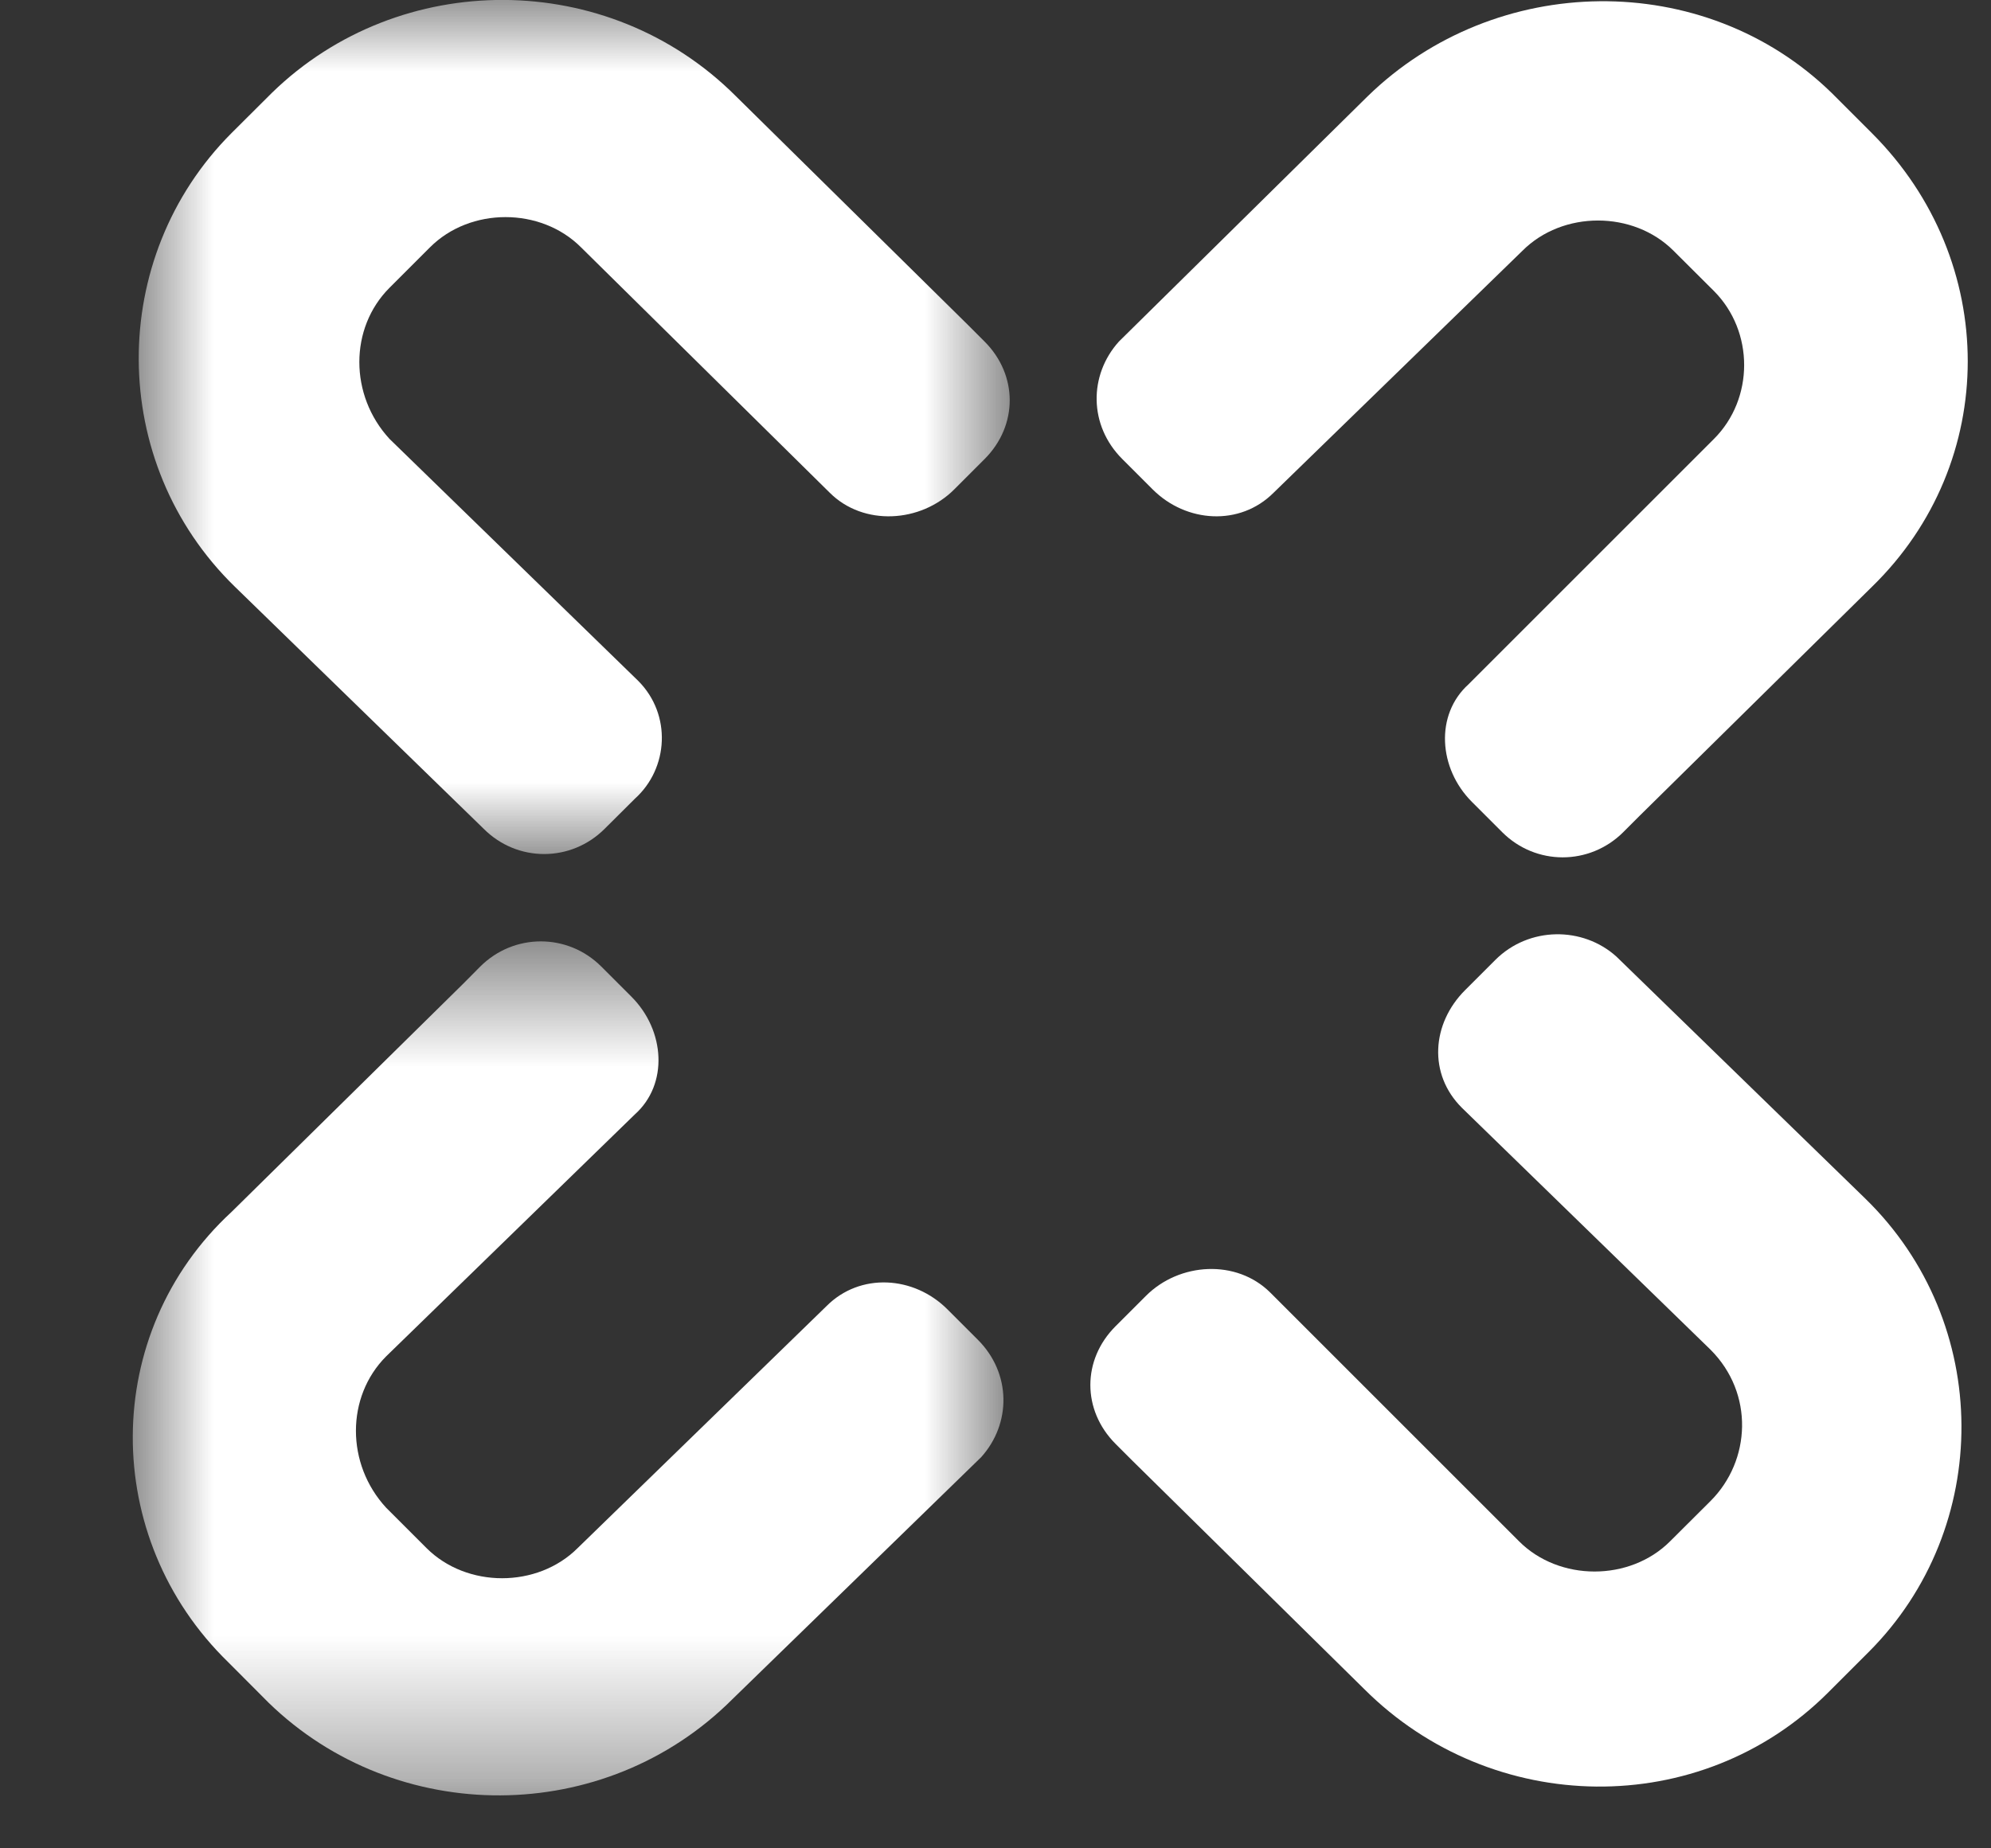 <svg width="14" height="13" viewBox="0 0 14 13" fill="none" xmlns="http://www.w3.org/2000/svg">
<rect x="0" y="0" width="14" height="13" fill="#333333" stroke="none"/>
<mask id="mask0" mask-type="alpha" maskUnits="userSpaceOnUse" x="0" y="0" width="8" height="7">
<path d="M0.975 0H7.1V6.007H0.975V0Z" fill="white"/>
</mask>
<g mask="url(#mask0)">
<path fill-rule="evenodd" clip-rule="evenodd" d="M4.086 1.74C3.803 1.456 3.306 1.456 3.023 1.74L2.739 2.024C2.456 2.307 2.456 2.78 2.739 3.087L4.488 4.789C4.724 5.026 4.701 5.404 4.465 5.617L4.252 5.829C4.015 6.066 3.637 6.066 3.401 5.829L1.652 4.127C0.754 3.253 0.754 1.811 1.628 0.936L1.912 0.653C2.81 -0.222 4.276 -0.222 5.174 0.676L6.805 2.284L6.923 2.402C7.159 2.638 7.159 2.993 6.923 3.229L6.71 3.442C6.474 3.678 6.072 3.702 5.835 3.466L4.086 1.74Z" fill="white"/>
</g>
<path fill-rule="evenodd" clip-rule="evenodd" d="M12.052 3.087C12.335 2.804 12.335 2.331 12.052 2.047L11.768 1.764C11.485 1.48 10.988 1.48 10.705 1.764L8.955 3.466C8.719 3.702 8.341 3.678 8.105 3.442L7.892 3.229C7.655 2.993 7.655 2.638 7.868 2.402L9.617 0.677C10.515 -0.198 11.981 -0.222 12.879 0.653L13.163 0.937C14.061 1.835 14.061 3.253 13.163 4.127L11.532 5.735L11.414 5.853C11.177 6.089 10.799 6.089 10.563 5.853L10.35 5.64C10.114 5.404 10.09 5.026 10.326 4.813L12.052 3.087Z" fill="white"/>
<mask id="mask1" mask-type="alpha" maskUnits="userSpaceOnUse" x="0" y="6" width="8" height="7">
<path d="M0.934 6.621H7.056V12.628H0.934V6.621Z" fill="white"/>
</mask>
<g mask="url(#mask1)">
<path fill-rule="evenodd" clip-rule="evenodd" d="M2.715 9.54C2.432 9.824 2.432 10.297 2.715 10.604L2.999 10.888C3.282 11.171 3.779 11.171 4.062 10.888L5.812 9.186C6.048 8.949 6.426 8.973 6.662 9.209L6.875 9.422C7.112 9.658 7.112 10.013 6.899 10.249L5.15 11.951C4.252 12.849 2.786 12.849 1.888 11.975L1.605 11.691C0.706 10.817 0.706 9.375 1.628 8.524L3.259 6.917L3.377 6.798C3.614 6.562 3.992 6.562 4.228 6.798L4.441 7.011C4.677 7.248 4.701 7.626 4.464 7.838L2.715 9.54Z" fill="white"/>
</g>
<path fill-rule="evenodd" clip-rule="evenodd" d="M10.681 10.84C10.964 11.124 11.461 11.124 11.744 10.84L12.028 10.557C12.312 10.273 12.335 9.8 12.028 9.493L10.279 7.791C10.042 7.555 10.066 7.2 10.302 6.964L10.515 6.751C10.752 6.515 11.13 6.515 11.366 6.728L13.115 8.429C14.014 9.304 14.014 10.746 13.139 11.62L12.855 11.904C11.957 12.802 10.492 12.778 9.593 11.88L7.962 10.273L7.844 10.155C7.608 9.918 7.608 9.564 7.844 9.328L8.057 9.115C8.293 8.878 8.695 8.855 8.932 9.091L10.681 10.84Z" fill="white"/>
</svg>
